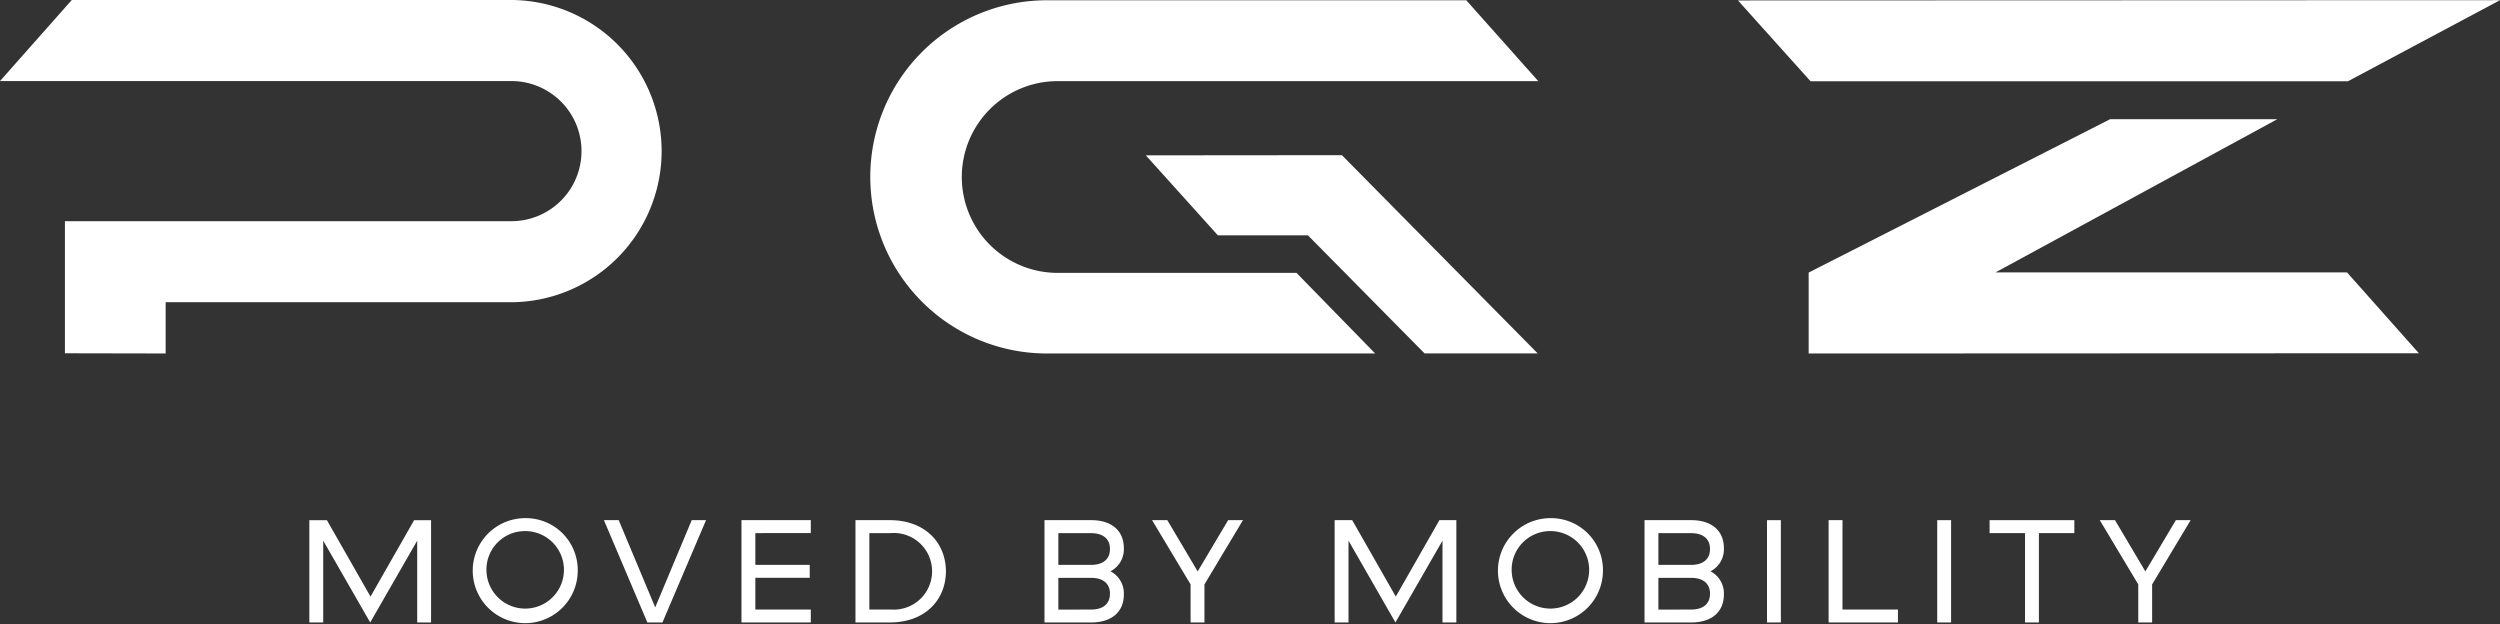 <svg id="Group_81" data-name="Group 81" xmlns="http://www.w3.org/2000/svg" xmlns:xlink="http://www.w3.org/1999/xlink" width="200" height="49.957" viewBox="0 0 200 49.957">
  <rect x="0" y="0" width="200" height="49.957" fill="#333333" stroke="none"/>
  <defs>
    <clipPath id="clip-path">
      <rect id="Rectangle_79" data-name="Rectangle 79" width="200" height="49.957" fill="none"/>
    </clipPath>
  </defs>
  <path id="Path_123" data-name="Path 123" d="M657.491.084,663.3,6.551H706.29L718.455.062Z" transform="translate(-518.455 -0.049)" fill="#fff"/>
  <path id="Path_124" data-name="Path 124" d="M699.191,57.346,721.73,45.091H708.358L684.239,57.36v6.476l48.816-.021-5.748-6.467Z" transform="translate(-539.546 -35.556)" fill="#fff"/>
  <g id="Group_80" data-name="Group 80">
    <g id="Group_79" data-name="Group 79" clip-path="url(#clip-path)">
      <path id="Path_125" data-name="Path 125" d="M343.368.1a14.128,14.128,0,1,0,0,28.257h26.265l-6.295-6.448H344.231a7.67,7.67,0,0,1,0-15.341h38.448L376.92.1Z" transform="translate(-259.617 -0.078)" fill="#fff"/>
      <path id="Path_126" data-name="Path 126" d="M433.479,58.714l5.764,6.4,7.206,0,9.331,9.446h9.05L449.166,58.7Z" transform="translate(-341.813 -46.286)" fill="#fff"/>
      <path id="Path_127" data-name="Path 127" d="M40.684,0H5.744L0,6.485H40.915a5.605,5.605,0,1,1,0,11.21H5.194v5.8l0,4.767,8.058.016,0-4.1H40.684A12.09,12.09,0,1,0,40.684,0" transform="translate(0 0)" fill="#fff"/>
      <path id="Path_128" data-name="Path 128" d="M121.9,204.968l-3.759-6.544v6.544h-1.109v-8.183h1.405l3.488,6.113,3.488-6.113h1.356v8.183h-1.109v-6.544Z" transform="translate(-92.284 -155.171)" fill="#fff"/>
      <path id="Path_129" data-name="Path 129" d="M187.215,200.277a4.2,4.2,0,1,1-4.2-4.252,4.15,4.15,0,0,1,4.2,4.252m-7.3,0a3.1,3.1,0,1,0,3.094-3.217,3.079,3.079,0,0,0-3.094,3.217" transform="translate(-140.997 -154.573)" fill="#fff"/>
      <path id="Path_130" data-name="Path 130" d="M232.569,203.759l2.921-6.976h1.146l-3.488,8.184H231.94l-3.475-8.184h1.183Z" transform="translate(-180.152 -155.171)" fill="#fff"/>
      <path id="Path_131" data-name="Path 131" d="M281.617,197.819v2.539h4.351v1.035h-4.351v2.539h4.437v1.035h-5.546v-8.184h5.546v1.035Z" transform="translate(-221.19 -155.171)" fill="#fff"/>
      <path id="Path_132" data-name="Path 132" d="M326.384,196.784c2.859,0,4.486,1.849,4.486,4.092s-1.627,4.092-4.486,4.092h-2.749v-8.184Zm.074,1.035h-1.713v6.113h1.713a3.066,3.066,0,1,0,0-6.113" transform="translate(-255.197 -155.171)" fill="#fff"/>
      <path id="Path_133" data-name="Path 133" d="M401.492,202.762c0,1.22-.826,2.206-2.613,2.206h-3.734v-8.184h3.734c1.787,0,2.613.986,2.613,2.206a1.976,1.976,0,0,1-1.072,1.886,1.977,1.977,0,0,1,1.072,1.886m-2.625-2.4c.937,0,1.516-.431,1.516-1.269s-.579-1.269-1.516-1.269h-2.613v2.539Zm0,3.574c.937,0,1.516-.431,1.516-1.269s-.579-1.269-1.516-1.269h-2.613v2.539Z" transform="translate(-311.586 -155.171)" fill="#fff"/>
      <path id="Path_134" data-name="Path 134" d="M441.913,196.784H443.1l-3.081,5.139v3.044h-1.109v-3.044l-3.081-5.139h1.22l2.428,4.1Z" transform="translate(-343.663 -155.171)" fill="#fff"/>
      <path id="Path_135" data-name="Path 135" d="M509.755,204.968,506,198.423v6.544h-1.109v-8.183h1.405l3.488,6.113,3.488-6.113h1.356v8.183h-1.109v-6.544Z" transform="translate(-398.12 -155.171)" fill="#fff"/>
      <path id="Path_136" data-name="Path 136" d="M575.069,200.277a4.2,4.2,0,1,1-4.2-4.252,4.15,4.15,0,0,1,4.2,4.252m-7.3,0a3.1,3.1,0,1,0,3.094-3.217,3.08,3.08,0,0,0-3.094,3.217" transform="translate(-446.834 -154.573)" fill="#fff"/>
      <path id="Path_137" data-name="Path 137" d="M628.493,202.762c0,1.22-.826,2.206-2.613,2.206h-3.734v-8.184h3.734c1.787,0,2.613.986,2.613,2.206a1.976,1.976,0,0,1-1.072,1.886,1.977,1.977,0,0,1,1.072,1.886m-2.625-2.4c.937,0,1.516-.431,1.516-1.269s-.579-1.269-1.516-1.269h-2.613v2.539Zm0,3.574c.937,0,1.516-.431,1.516-1.269s-.579-1.269-1.516-1.269h-2.613v2.539Z" transform="translate(-490.584 -155.171)" fill="#fff"/>
      <rect id="Rectangle_77" data-name="Rectangle 77" width="1.109" height="8.183" transform="translate(141.36 41.613)" fill="#fff"/>
      <path id="Path_138" data-name="Path 138" d="M692.9,203.932h4.437v1.035H691.79v-8.183H692.9Z" transform="translate(-545.501 -155.171)" fill="#fff"/>
      <rect id="Rectangle_78" data-name="Rectangle 78" width="1.109" height="8.183" transform="translate(154.978 41.613)" fill="#fff"/>
      <path id="Path_139" data-name="Path 139" d="M759.471,196.784v1.035h-2.835v7.148h-1.109v-7.148h-2.835v-1.035Z" transform="translate(-593.524 -155.171)" fill="#fff"/>
      <path id="Path_140" data-name="Path 140" d="M800.451,196.784h1.183l-3.081,5.139v3.044h-1.109v-3.044l-3.081-5.139h1.22l2.428,4.1Z" transform="translate(-626.383 -155.171)" fill="#fff"/>
    </g>
  </g>
</svg>
